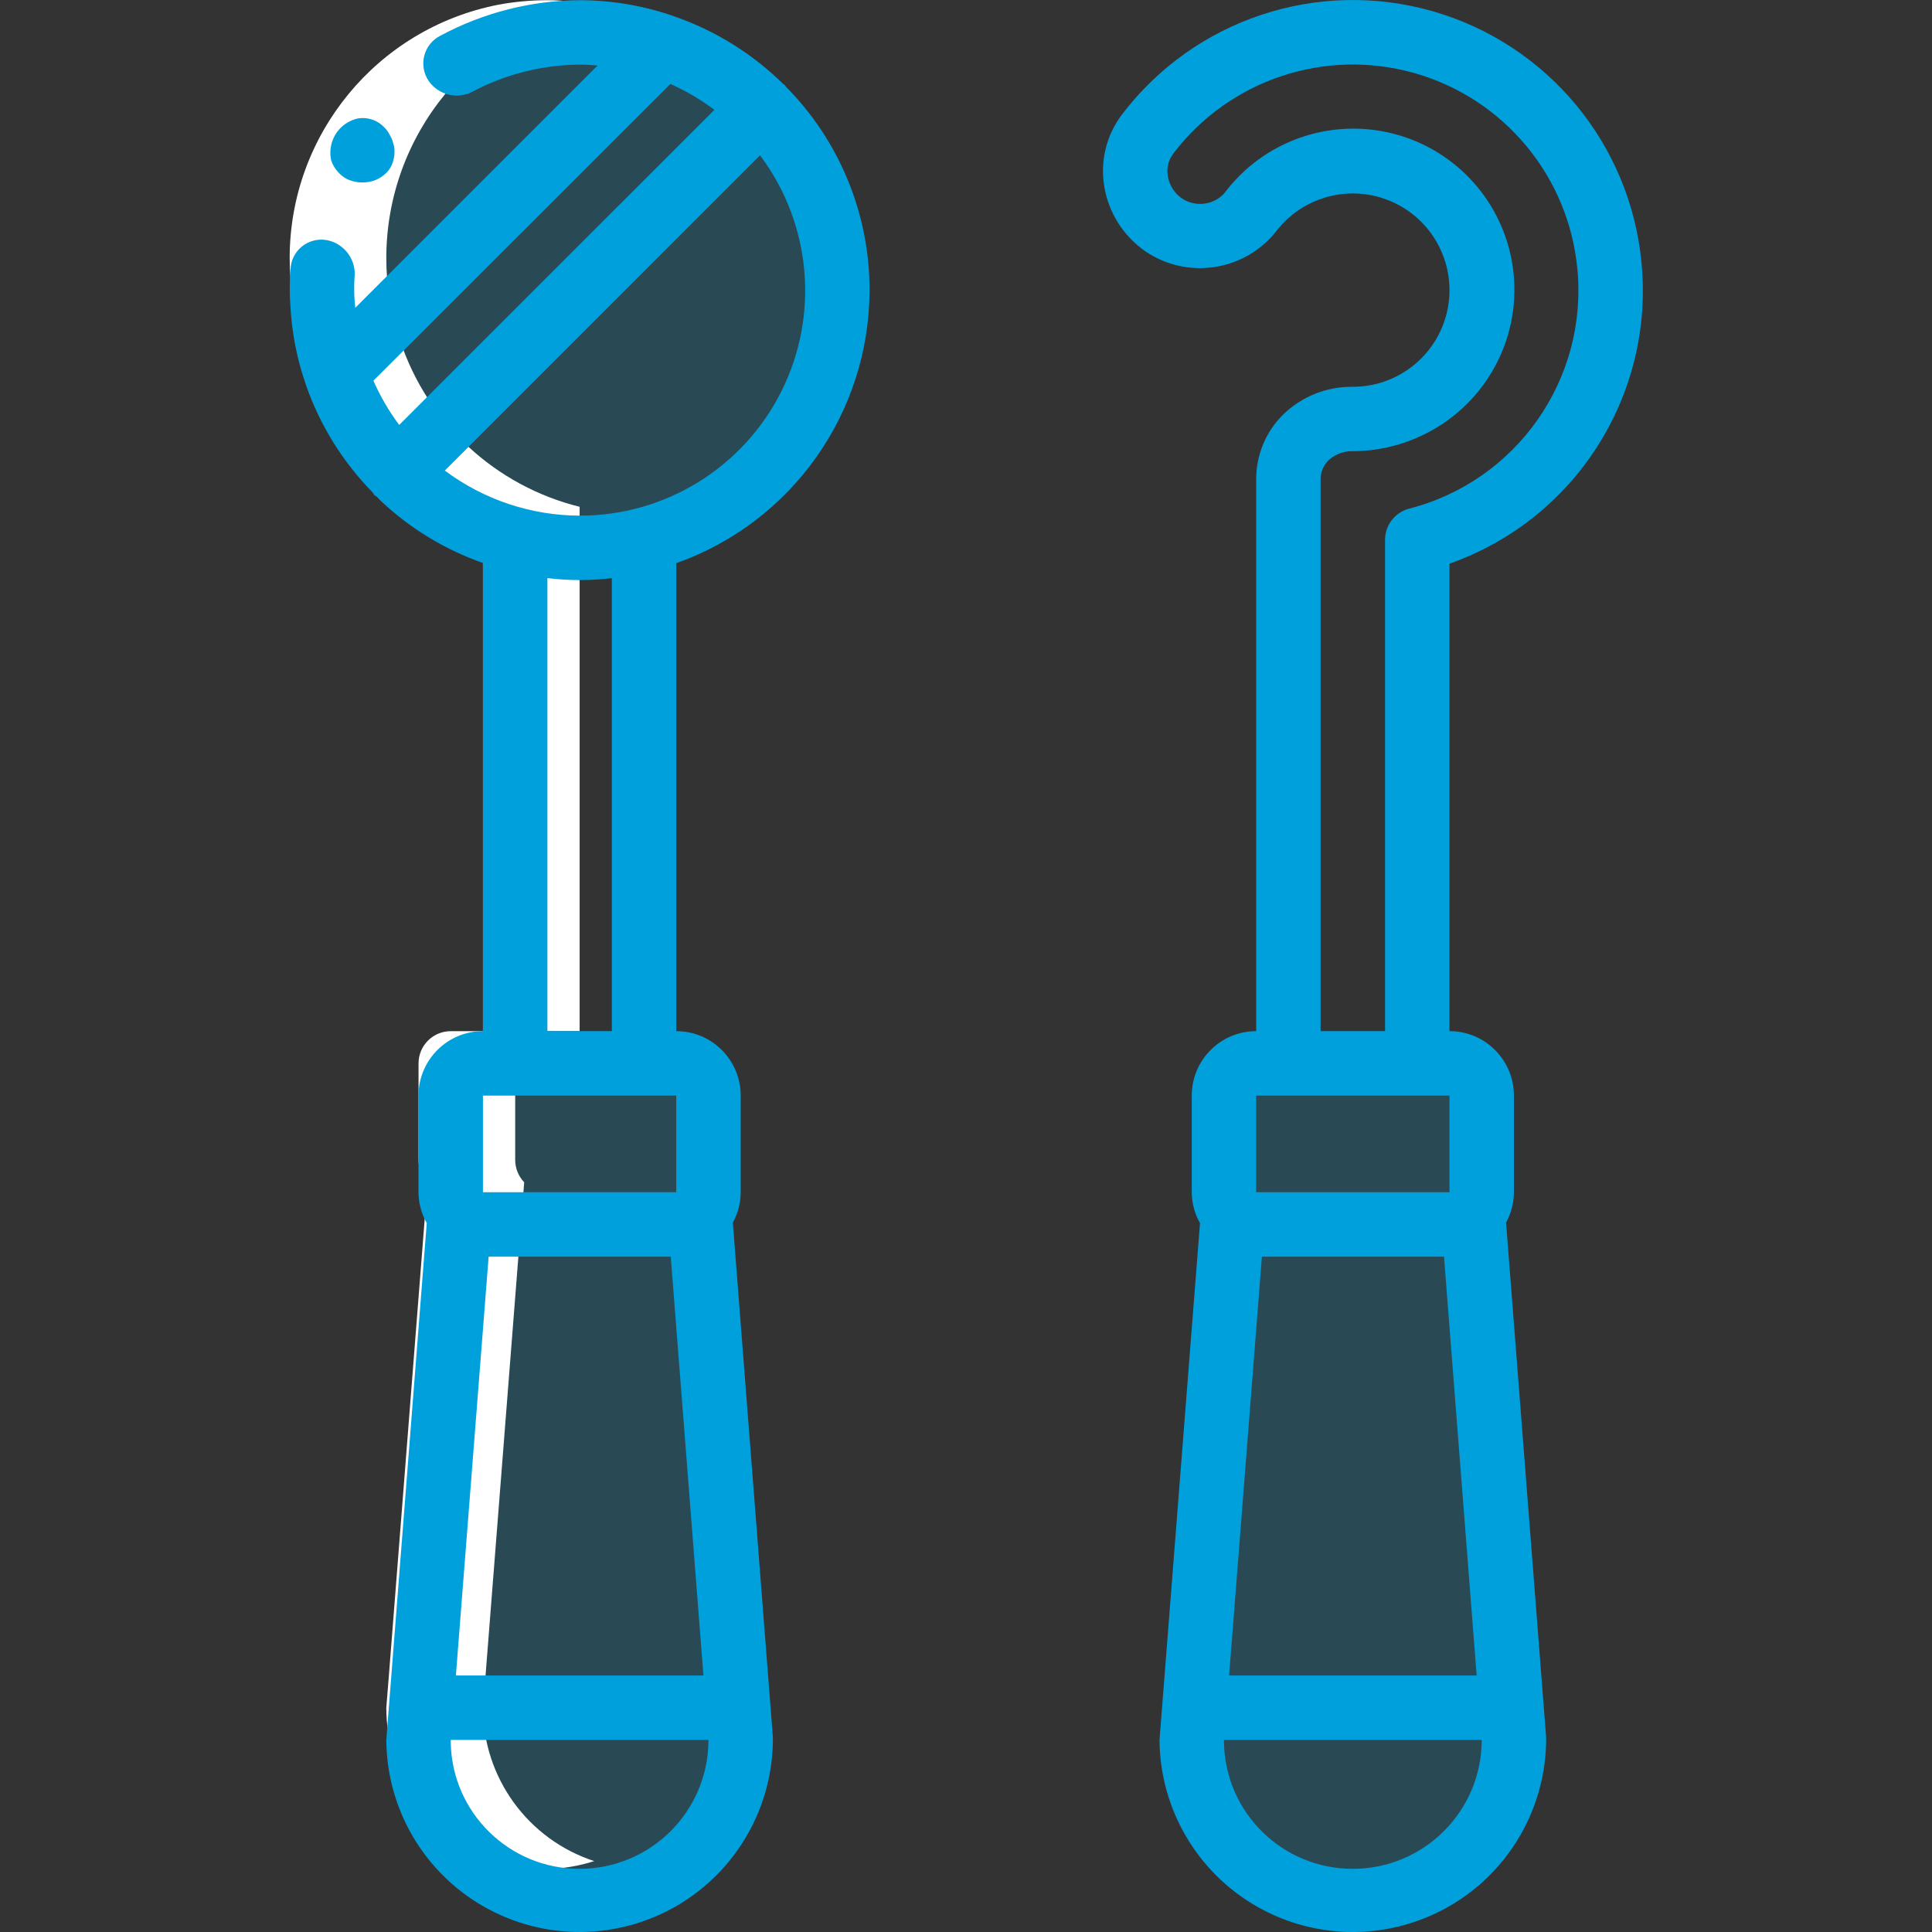 <svg xmlns="http://www.w3.org/2000/svg" width="60" height="60" viewBox="0 0 60 60" fill="none"><rect x="0" y="0" width="60" height="60" fill="#333333" stroke="none"/><path opacity="0.2" d="M22.923 53.035L18 53.5H16.5L13.077 53.035L14.278 37.726C14.468 37.907 14.718 37.026 14.998 37.026H21.002C21.292 37.026 21.552 37.907 21.732 37.706L22.923 53.035Z" fill="#00A0DC"></path><path opacity="0.2" d="M22.002 34.025V37.026C22.003 37.279 21.906 37.522 21.732 37.706C21.546 37.913 21.28 38.029 21.002 38.027H14.999C14.728 38.023 14.47 37.915 14.278 37.726V37.717C14.099 37.531 13.999 37.284 13.998 37.026V34.025C13.998 33.472 14.446 33.024 14.999 33.024H21.002C21.554 33.024 22.002 33.472 22.002 34.025Z" fill="#00A0DC"></path><path opacity="0.2" d="M46.936 53.035H42.744H41H37.091L38.291 37.726L42.744 37.717L45.745 37.706L46.936 53.035Z" fill="#00A0DC"></path><path opacity="0.2" d="M46.016 34.025V37.026C46.016 37.279 45.919 37.522 45.745 37.706C45.559 37.913 45.293 38.029 45.015 38.027H39.011C38.742 38.023 38.484 37.915 38.291 37.726V37.717C38.112 37.531 38.012 37.284 38.011 37.026V34.025C38.011 33.472 38.459 33.024 39.011 33.024H45.015C45.568 33.024 46.016 33.472 46.016 34.025Z" fill="#00A0DC"></path><path opacity="0.2" d="M26.004 9.01C26.004 13.431 22.421 17.015 18 17.015C17.497 17.014 16.994 16.967 16.499 16.875C13.665 16.341 11.342 14.316 10.426 11.582C10.14 10.755 9.994 9.886 9.995 9.01C9.999 5.176 12.716 1.88 16.479 1.146C16.981 1.054 17.49 1.006 18 1.006C18.875 1.004 19.744 1.15 20.571 1.436C23.825 2.527 26.014 5.579 26.004 9.01Z" fill="#00A0DC"></path><path opacity="0.2" d="M23.003 54.035C23.003 55.362 22.476 56.635 21.538 57.573C20.599 58.511 19.327 59.038 18 59.038C17.492 59.037 16.986 58.963 16.499 58.818C14.414 58.158 12.997 56.223 12.997 54.035L13.077 53.035H22.923L23.003 54.035Z" fill="#00A0DC"></path><path opacity="0.2" d="M47.016 54.035C47.016 56.799 44.776 59.038 42.014 59.038C41.505 59.037 41 58.963 40.513 58.818C38.427 58.158 37.011 56.223 37.011 54.035L37.091 53.035H46.936L47.016 54.035Z" fill="#00A0DC"></path><path d="M12.077 52.035L11.997 53.035C11.997 55.223 13.414 57.158 15.499 57.818C15.986 57.963 16.492 58.037 17 58.038C17.494 58.032 17.983 57.95 18.453 57.798C16.393 57.124 15 55.203 14.999 53.035L15.079 52.035L16.279 36.726V36.717C16.101 36.531 16.001 36.284 16 36.026V33.025C16 32.472 16.448 32.024 17 32.024H18.001V15.739C15.381 15.09 13.278 13.143 12.428 10.582C12.141 9.755 11.996 8.885 11.997 8.01C12.001 4.185 14.705 0.894 18.458 0.151C17.977 0.057 17.49 0.009 17 0.006C16.49 0.006 15.981 0.053 15.479 0.146C11.716 0.88 8.999 4.176 8.996 8.01C8.994 8.885 9.14 9.755 9.426 10.582C10.276 13.143 12.38 15.09 14.999 15.739V32.024H13.999C13.446 32.024 12.998 32.472 12.998 33.025V36.026C12.999 36.284 13.099 36.531 13.278 36.717V36.726L12.077 52.035Z" fill="white"></path><path d="M50.98 8.178C50.639 4.481 48.064 1.373 44.495 0.35C40.927 -0.674 37.096 0.598 34.847 3.552C34.364 4.186 34.163 4.991 34.292 5.778C34.424 6.597 34.884 7.328 35.566 7.802C36.864 8.686 38.623 8.429 39.612 7.209C40.462 6.077 41.987 5.692 43.272 6.285C44.557 6.879 45.253 8.29 44.942 9.671C44.63 11.052 43.396 12.028 41.98 12.012C41.183 12.01 40.416 12.321 39.845 12.879C39.31 13.409 39.009 14.133 39.012 14.887V32.023C37.906 32.023 37.011 32.919 37.011 34.025V37.026C37.013 37.363 37.101 37.693 37.267 37.986L36.01 54.035C36.024 56.18 37.181 58.155 39.045 59.215C40.91 60.276 43.198 60.26 45.049 59.176C46.899 58.092 48.031 56.102 48.017 53.958L46.772 37.968C46.931 37.68 47.015 37.356 47.016 37.026V34.025C47.016 32.919 46.12 32.023 45.015 32.023V17.505C48.909 16.135 51.37 12.288 50.98 8.178ZM44.845 39.027L45.859 52.034H38.171L39.189 39.027H44.845ZM42.013 58.038C39.831 58.042 38.05 56.295 38.011 54.114V54.035H46.016C46.016 56.246 44.224 58.038 42.013 58.038ZM45.015 37.026H39.012V34.025H45.015V37.026ZM43.764 15.796C43.323 15.91 43.014 16.309 43.014 16.765V32.023H41.013V14.887C41.011 14.665 41.099 14.452 41.257 14.297C41.459 14.107 41.729 14.005 42.007 14.013C42.886 14.01 43.751 13.778 44.514 13.34C46.279 12.329 47.257 10.35 46.987 8.334C46.717 6.318 45.254 4.665 43.284 4.155C41.315 3.645 39.233 4.377 38.017 6.009C37.675 6.376 37.116 6.439 36.7 6.158C36.469 5.996 36.313 5.748 36.268 5.469C36.225 5.222 36.286 4.969 36.438 4.769C38.185 2.471 41.163 1.48 43.939 2.274C46.715 3.067 48.719 5.483 48.987 8.357C49.314 11.784 47.098 14.939 43.764 15.796Z" fill="#00A0DC"></path><path d="M10.784 5.565C11.021 5.672 11.286 5.696 11.538 5.632C11.771 5.572 11.973 5.43 12.11 5.232C12.231 5.026 12.277 4.784 12.24 4.548L12.188 4.367C12.166 4.303 12.136 4.242 12.1 4.185C12.073 4.128 12.039 4.074 11.999 4.026C11.956 3.975 11.91 3.928 11.86 3.884C11.655 3.711 11.386 3.636 11.121 3.677C10.982 3.706 10.851 3.763 10.735 3.842C10.368 4.093 10.19 4.54 10.284 4.974C10.324 5.104 10.393 5.224 10.484 5.325C10.566 5.425 10.668 5.506 10.784 5.565Z" fill="#00A0DC"></path><path d="M27.005 9.01C27.006 6.643 26.071 4.371 24.404 2.689C24.39 2.674 24.386 2.654 24.37 2.64C24.355 2.626 24.337 2.621 24.322 2.607C23.368 1.668 22.218 0.953 20.955 0.514L20.937 0.506C19.993 0.176 19 0.007 18 0.006C16.492 0.016 15.009 0.394 13.681 1.106C13.429 1.231 13.245 1.46 13.176 1.732C13.106 2.005 13.159 2.294 13.32 2.524C13.619 2.944 14.178 3.087 14.642 2.862C15.676 2.309 16.828 2.016 18 2.007C18.188 2.007 18.373 2.02 18.558 2.035L11.033 9.56C11.033 9.504 11.019 9.449 11.017 9.393C10.993 9.101 10.993 8.808 11.017 8.517C11.021 7.999 10.654 7.551 10.144 7.456C9.87 7.408 9.587 7.482 9.371 7.659C9.156 7.836 9.028 8.099 9.021 8.378C8.992 8.752 8.991 9.127 9.018 9.501C9.062 10.33 9.222 11.15 9.495 11.934C9.495 11.945 9.495 11.955 9.504 11.965C9.94 13.211 10.645 14.346 11.569 15.289C11.588 15.321 11.608 15.352 11.63 15.381C11.655 15.4 11.681 15.417 11.708 15.432C11.744 15.468 11.776 15.508 11.814 15.544C12.728 16.408 13.812 17.069 14.998 17.484V32.023C13.893 32.023 12.997 32.919 12.997 34.025V37.026C12.999 37.363 13.088 37.693 13.253 37.986L11.997 54.035C12.01 56.18 13.168 58.155 15.032 59.215C16.896 60.276 19.185 60.26 21.036 59.176C22.886 58.092 24.017 56.102 24.003 53.958L22.759 37.969C22.918 37.68 23.002 37.356 23.003 37.026V34.025C23.003 32.919 22.107 32.023 21.002 32.023V17.49C24.595 16.217 26.998 12.822 27.005 9.01ZM18 16.014C16.49 16.009 15.023 15.517 13.814 14.614L23.603 4.824C25.197 6.944 25.454 9.783 24.266 12.154C23.079 14.525 20.652 16.02 18 16.014ZM20.819 2.607C21.304 2.822 21.762 3.093 22.186 3.412L12.397 13.197C12.079 12.77 11.811 12.309 11.596 11.823L20.819 2.607ZM20.831 39.027L21.846 52.034H14.158L15.175 39.027H20.831ZM18 58.038C15.818 58.042 14.037 56.295 13.998 54.114V54.035H22.002C22.002 56.246 20.21 58.038 18 58.038ZM21.002 37.026H14.998V34.025H21.002V37.026ZM19.001 32.023H17V17.954C17.332 17.993 17.666 18.015 18 18.015C18.334 18.015 18.668 17.995 19.001 17.956V32.023Z" fill="#00A0DC"></path></svg>